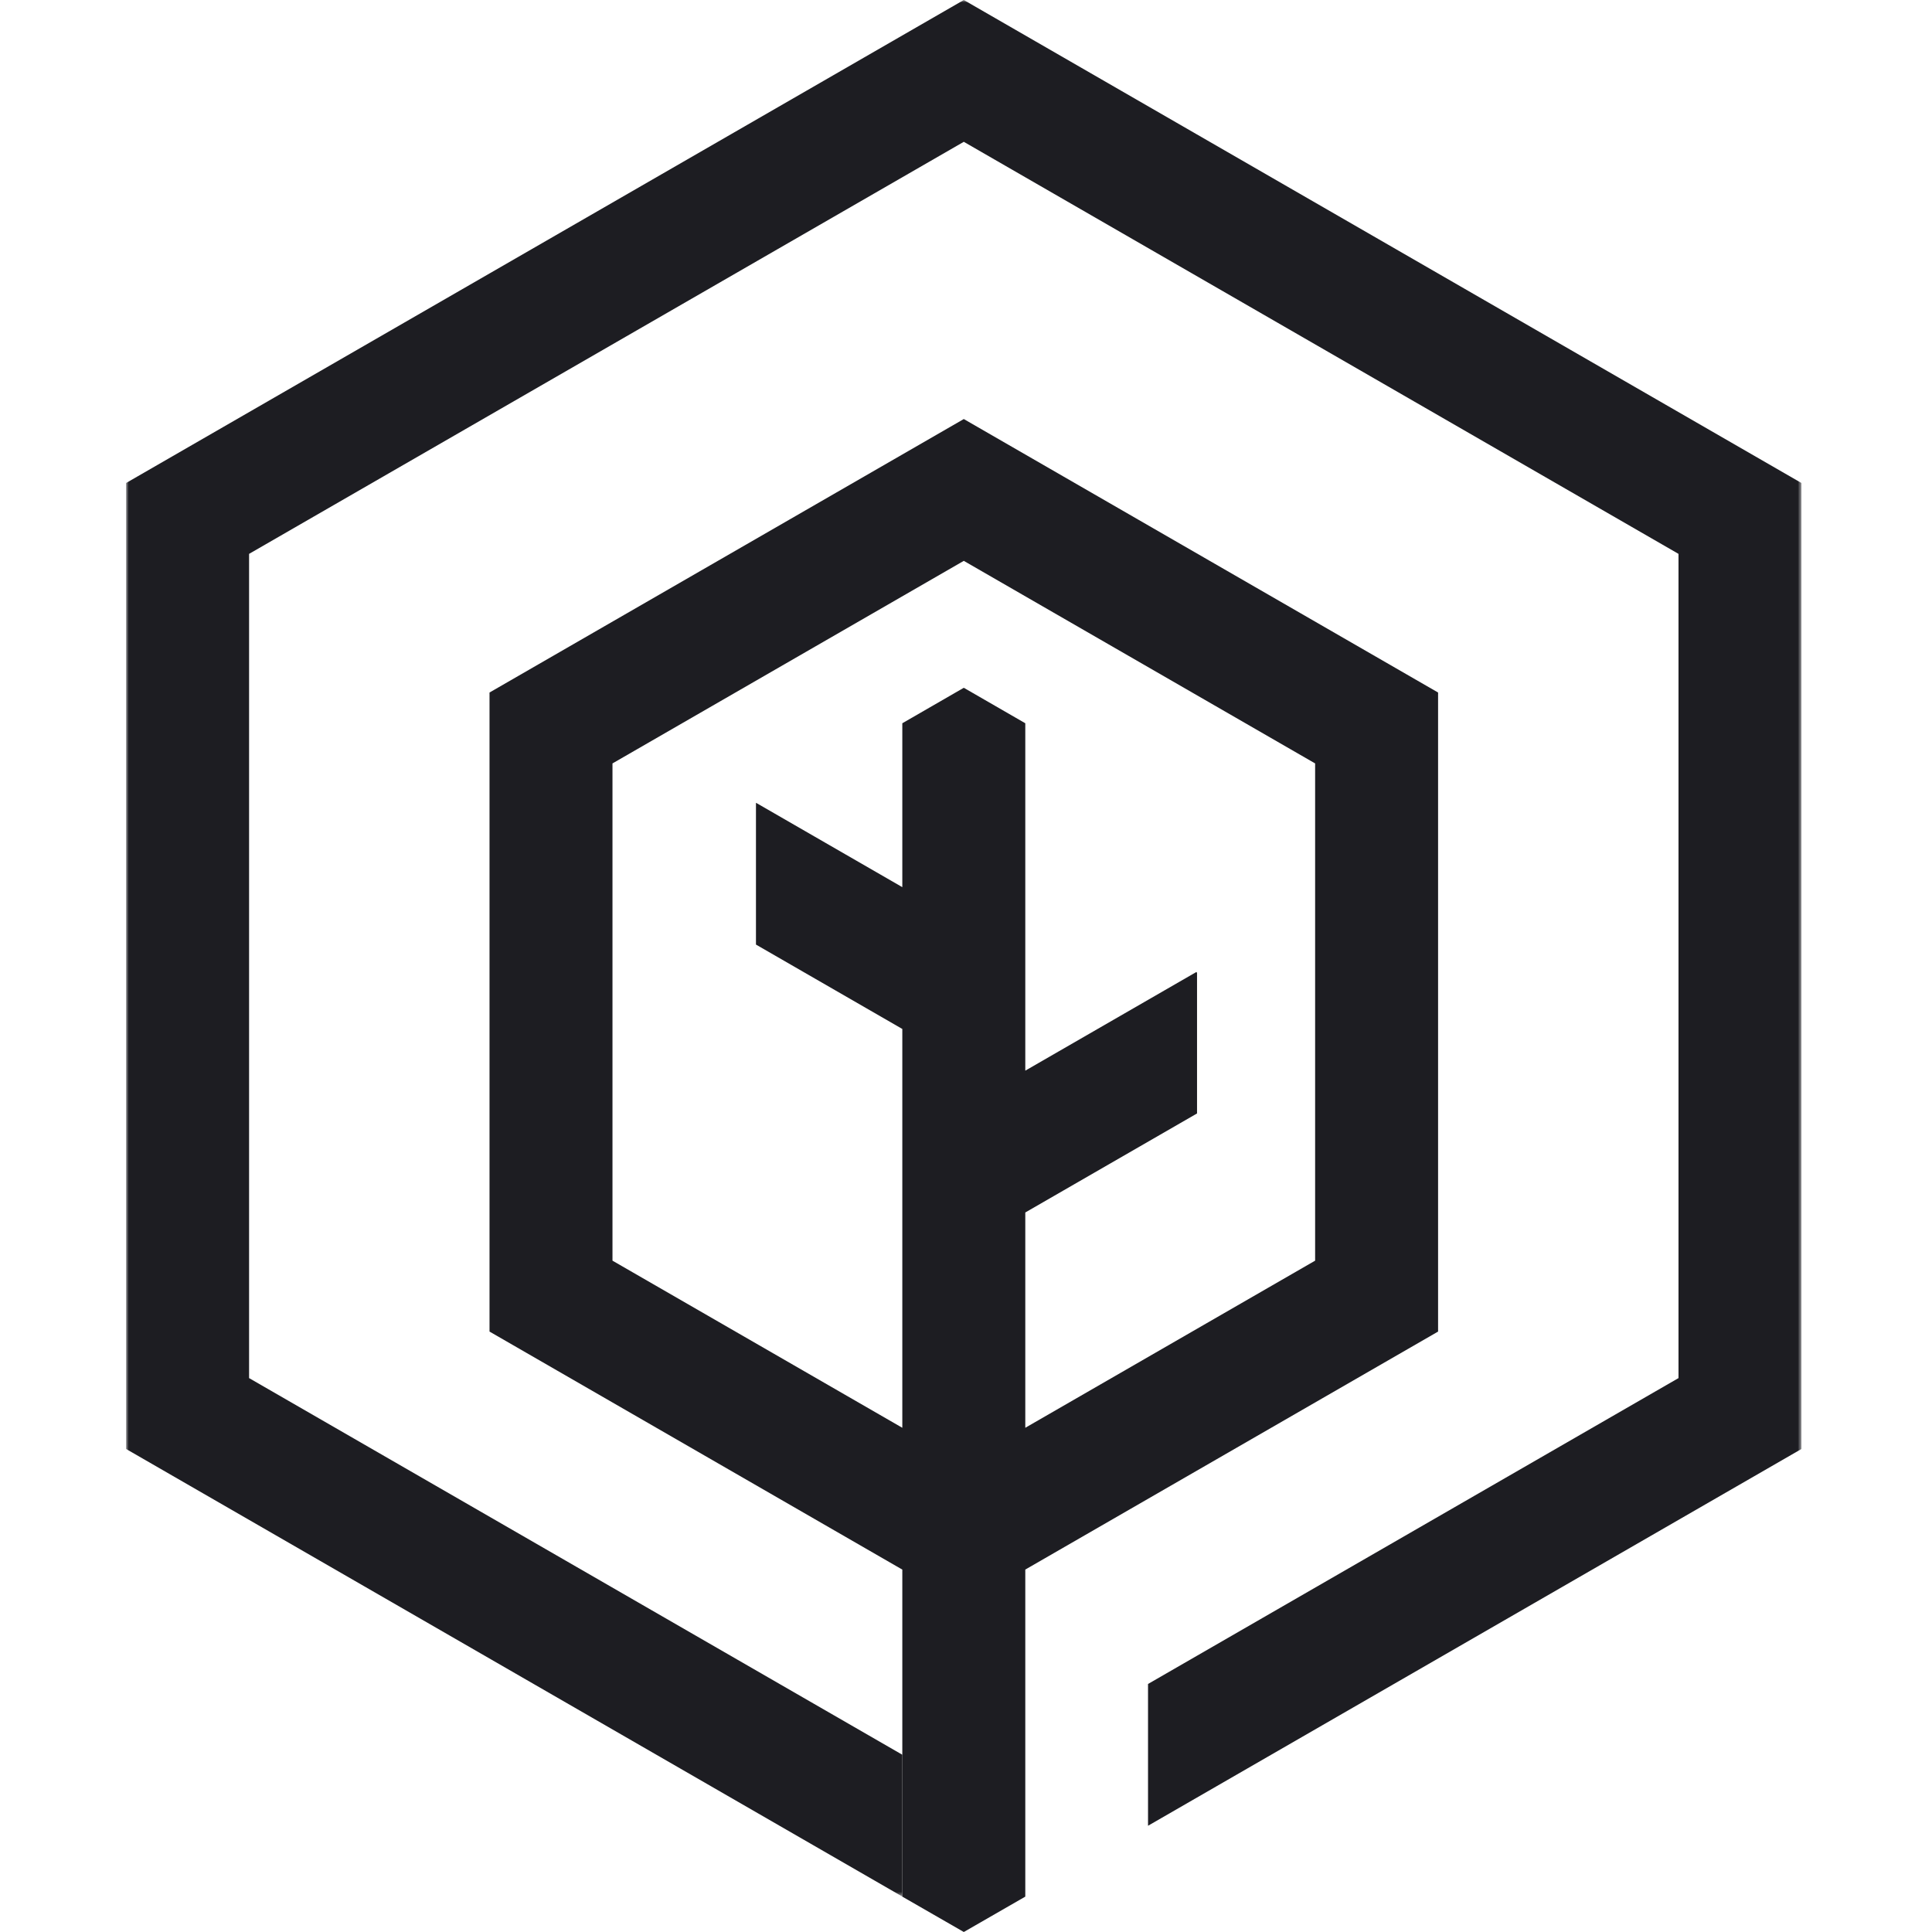 <?xml version="1.0" encoding="UTF-8"?>
<svg width="720px" height="720px" viewBox="0 0 313 360" version="1.1" xmlns="http://www.w3.org/2000/svg" xmlns:xlink="http://www.w3.org/1999/xlink">
    <title>Icon-Full Color</title>
    <defs>
        <polygon id="path-1" points="0 0 312.175 0 312.175 353.395 0 353.395"></polygon>
    </defs>
    <g id="Round-2" stroke="none" stroke-width="1" fill="none" fill-rule="evenodd">
        <g id="Group-2">
            <g id="Group-21-Copy">
                <mask id="mask-2" fill="white">
                    <use xlink:href="#path-1"></use>
                </mask>
                <g id="Clip-20"></g>
                <polygon id="Fill-19" fill="#1D1D22" mask="url(#mask-2)" points="156.09 -0 -0.002 90 -0.002 269.997 144.635 353.395 144.635 326.971 22.913 256.788 22.913 103.205 156.09 26.424 289.264 103.205 289.264 256.788 190.418 313.784 190.418 340.204 312.175 269.997 312.175 90"></polygon>
            </g>
            <path d="M221.554,234.907 L167.548,266.047 L167.548,225.928 L199.551,207.475 L199.551,181.295 L199.443,181.108 L167.548,199.501 L167.548,134.769 L156.09,128.158 L144.633,134.769 L144.633,165.308 L117.388,149.597 L117.363,149.641 L117.363,176.007 L144.633,191.732 L144.633,266.047 L90.627,234.907 L90.627,142.253 L156.089,104.507 L221.554,142.253 L221.554,234.907 Z M244.466,129.041 L156.089,78.083 L67.715,129.041 L67.715,248.119 L144.633,292.471 L144.633,353.408 L156.092,360 L167.548,353.408 L167.548,292.467 L244.466,248.119 L244.466,129.041 Z" id="Fill-22-Copy" fill="#1D1D22"></path>
        </g>
    </g>
</svg>